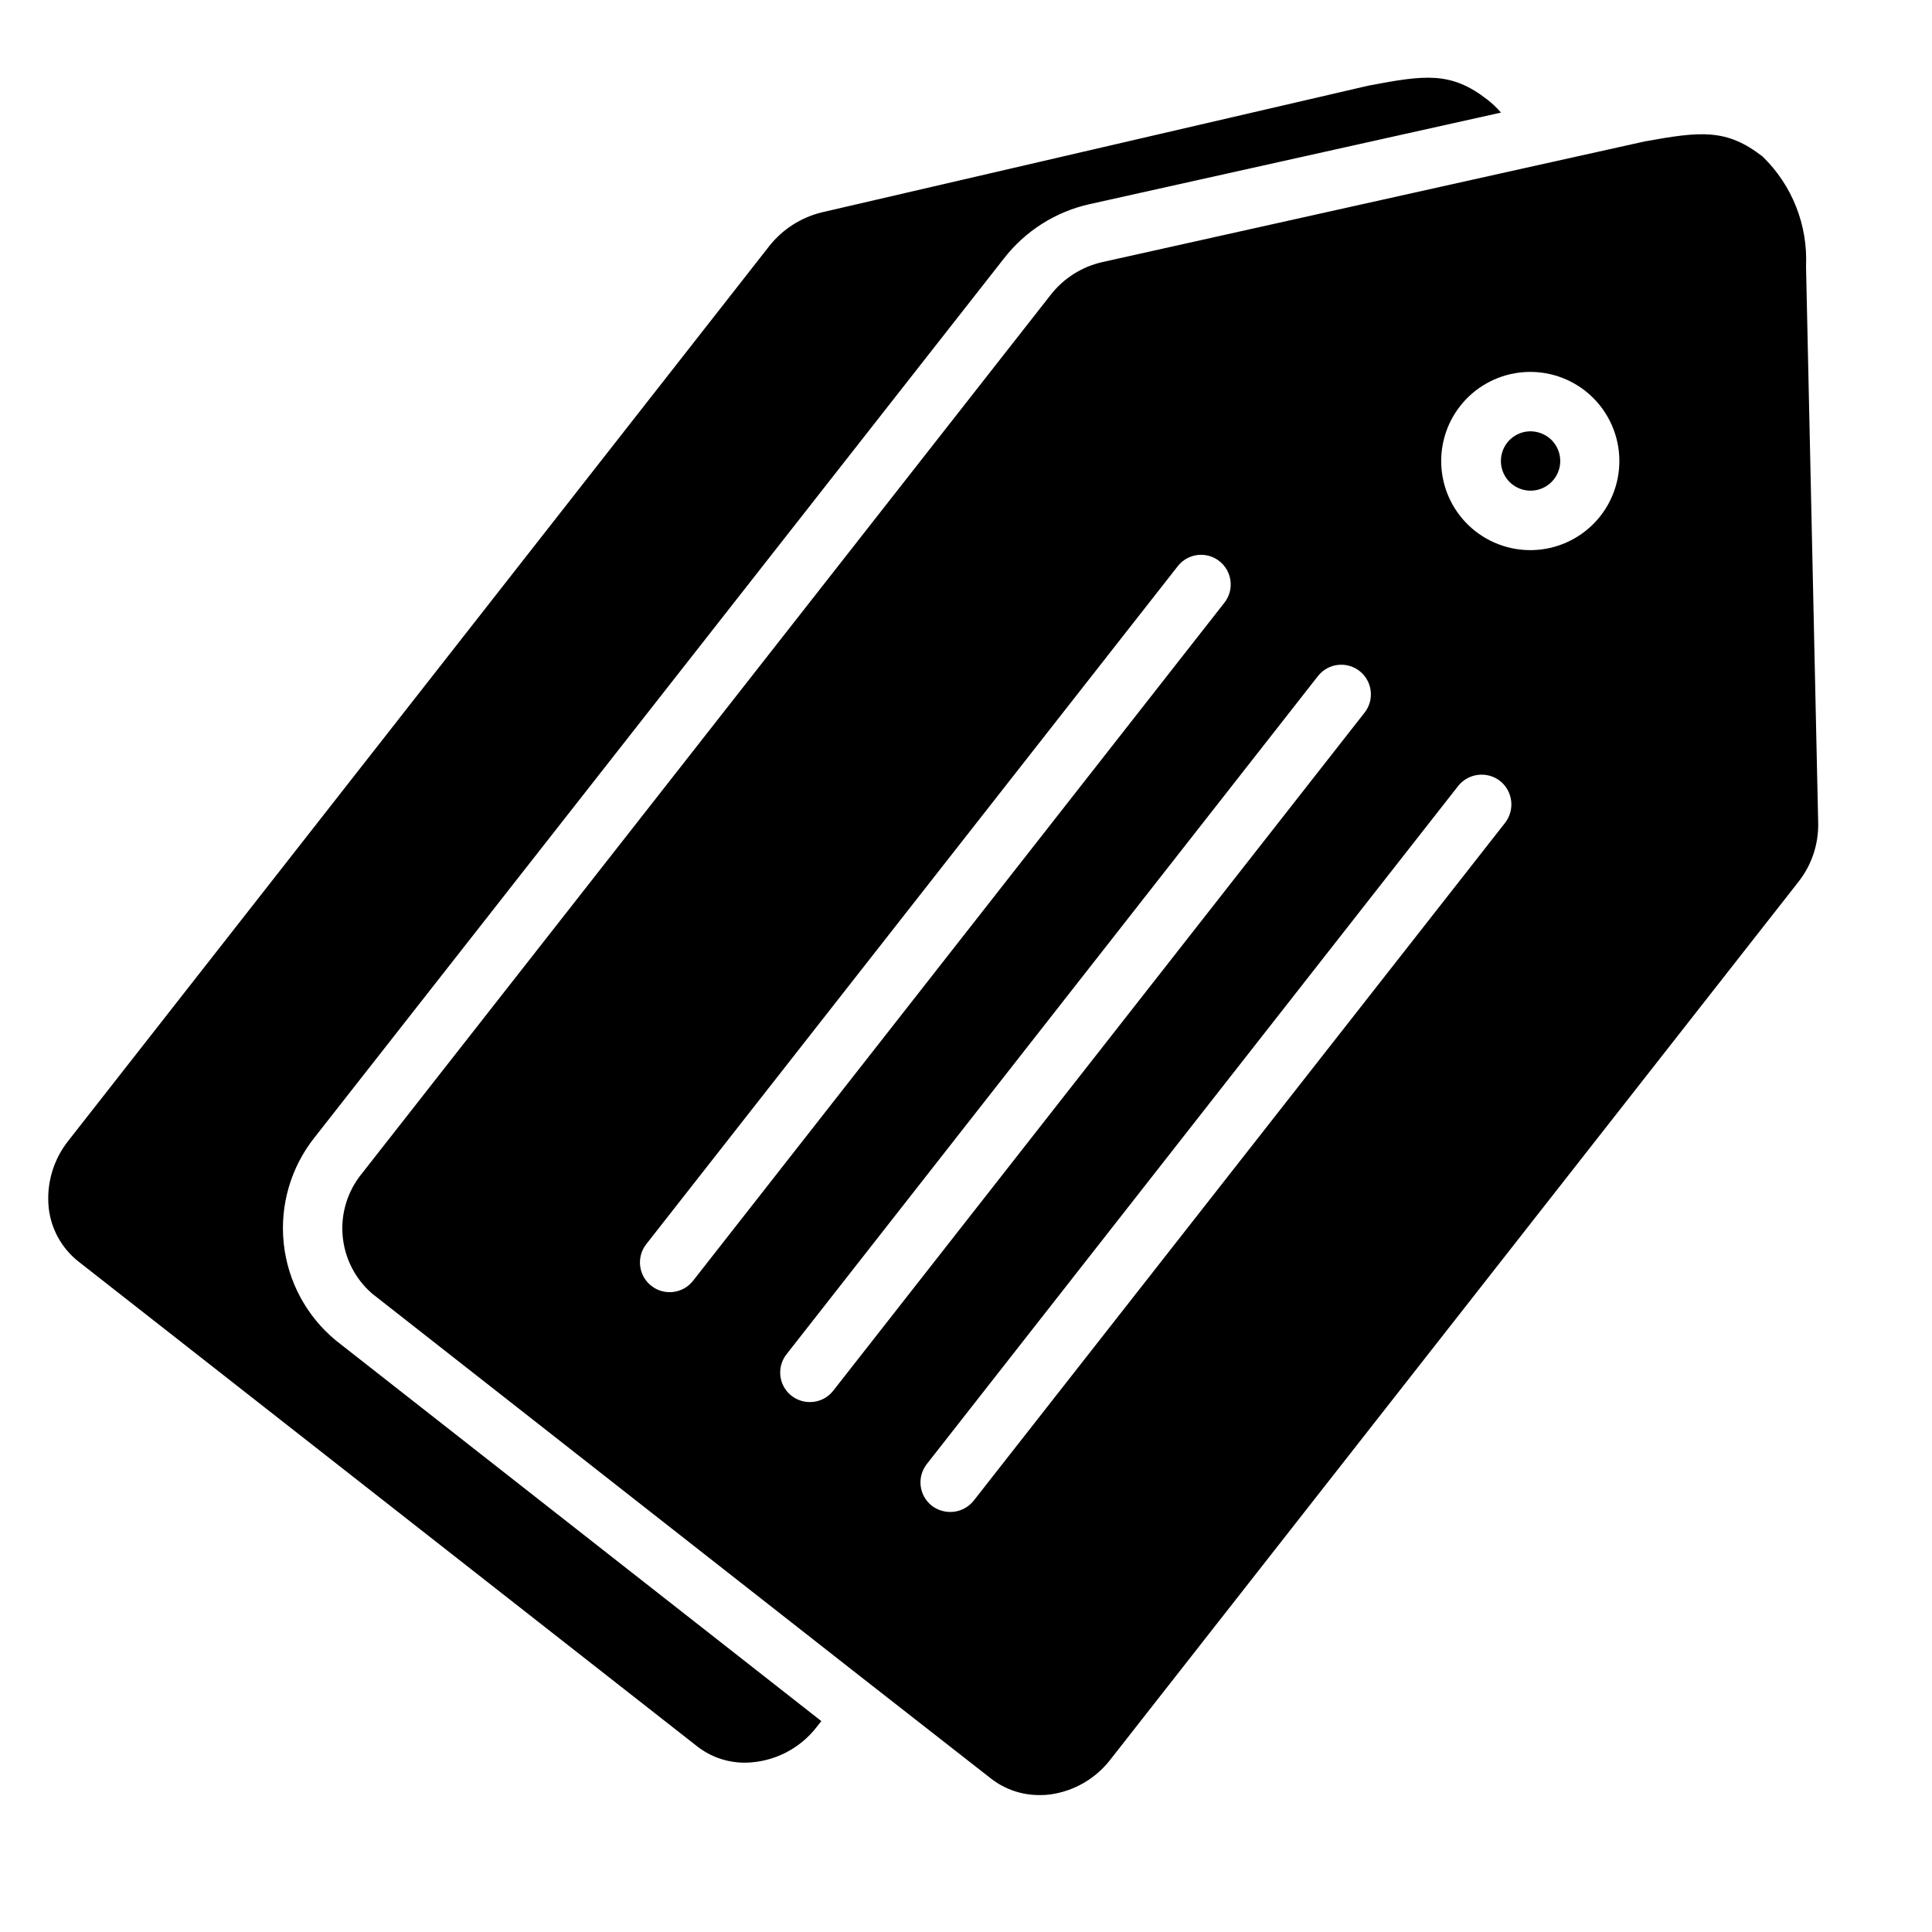 <?xml version="1.0" encoding="UTF-8"?>
<!-- Uploaded to: SVG Repo, www.svgrepo.com, Generator: SVG Repo Mixer Tools -->
<svg fill="#000000" width="800px" height="800px" version="1.1" viewBox="144 144 512 512" xmlns="http://www.w3.org/2000/svg">
 <path d="m232.95 499.19 128.71 100.92-1.18 1.496c-4.539 5.906-11.523 9.414-18.973 9.523-4.617 0.035-9.109-1.488-12.75-4.328l-164.05-128.55c-4.363-3.477-7.168-8.547-7.793-14.09-0.68-6.445 1.215-12.898 5.273-17.949l185.7-237.03c3.504-4.418 8.375-7.547 13.855-8.895l145-33.613c14.957-2.832 21.805-3.777 31.488 3.777 1.293 1.008 2.481 2.141 3.543 3.387l-108.95 24.246c-9.07 2.004-17.148 7.129-22.828 14.484l-182.63 232.86c-6.289 7.91-9.223 17.969-8.18 28.023 1.047 10.051 5.988 19.293 13.77 25.742zm316.61-240.89c-3.84 0.027-7.098 2.824-7.707 6.617-0.613 3.789 1.602 7.469 5.242 8.699 3.637 1.23 7.629-0.344 9.449-3.723 1.82-3.383 0.93-7.586-2.102-9.938-1.406-1.07-3.117-1.648-4.883-1.656zm76.281 103.91c0.09 5.59-1.746 11.035-5.195 15.43l-182.47 232.78c-3.906 5-9.613 8.277-15.902 9.133-0.914 0.129-1.836 0.18-2.758 0.156-4.641 0.035-9.16-1.488-12.828-4.328l-35.344-27.629-128.71-100.92c-4.508-3.902-7.316-9.406-7.828-15.344-0.516-5.938 1.305-11.844 5.074-16.461l182.47-232.77c3.441-4.473 8.348-7.594 13.855-8.82l112.1-24.953 31.566-7.008c14.801-2.676 21.648-3.465 31.25 4.016 7.82 7.59 12.004 18.168 11.496 29.051zm-298.19 121.23 140.83-179.72c2.676-3.41 2.074-8.348-1.336-11.02-3.414-2.676-8.348-2.074-11.023 1.34l-140.83 179.64c-2.695 3.414-2.117 8.367 1.297 11.062 3.414 2.695 8.367 2.113 11.062-1.301zm177.98-150.59c2.676-3.414 2.074-8.348-1.336-11.023-3.414-2.672-8.348-2.074-11.023 1.34l-140.83 179.72c-1.863 2.363-2.207 5.59-0.879 8.293 1.324 2.703 4.086 4.406 7.098 4.379 2.398 0.008 4.664-1.098 6.141-2.988zm35.895 18.105h0.004c-3.445-2.664-8.391-2.066-11.102 1.336l-140.83 179.72c-2.66 3.418-2.062 8.34 1.336 11.02 1.406 1.07 3.117 1.648 4.883 1.656 2.422 0.008 4.711-1.094 6.219-2.992l140.83-179.64c2.664-3.441 2.066-8.387-1.336-11.098zm22.594-103.36c-4.926-3.867-11.191-5.617-17.41-4.867s-11.887 3.941-15.75 8.871c-3.867 4.934-5.613 11.195-4.859 17.414 0.75 6.219 3.945 11.883 8.875 15.75 4.934 3.863 11.195 5.609 17.414 4.856 6.219-0.758 11.883-3.953 15.746-8.883 3.852-4.934 5.594-11.188 4.84-17.402-0.75-6.211-3.938-11.871-8.855-15.738z"/>
</svg>